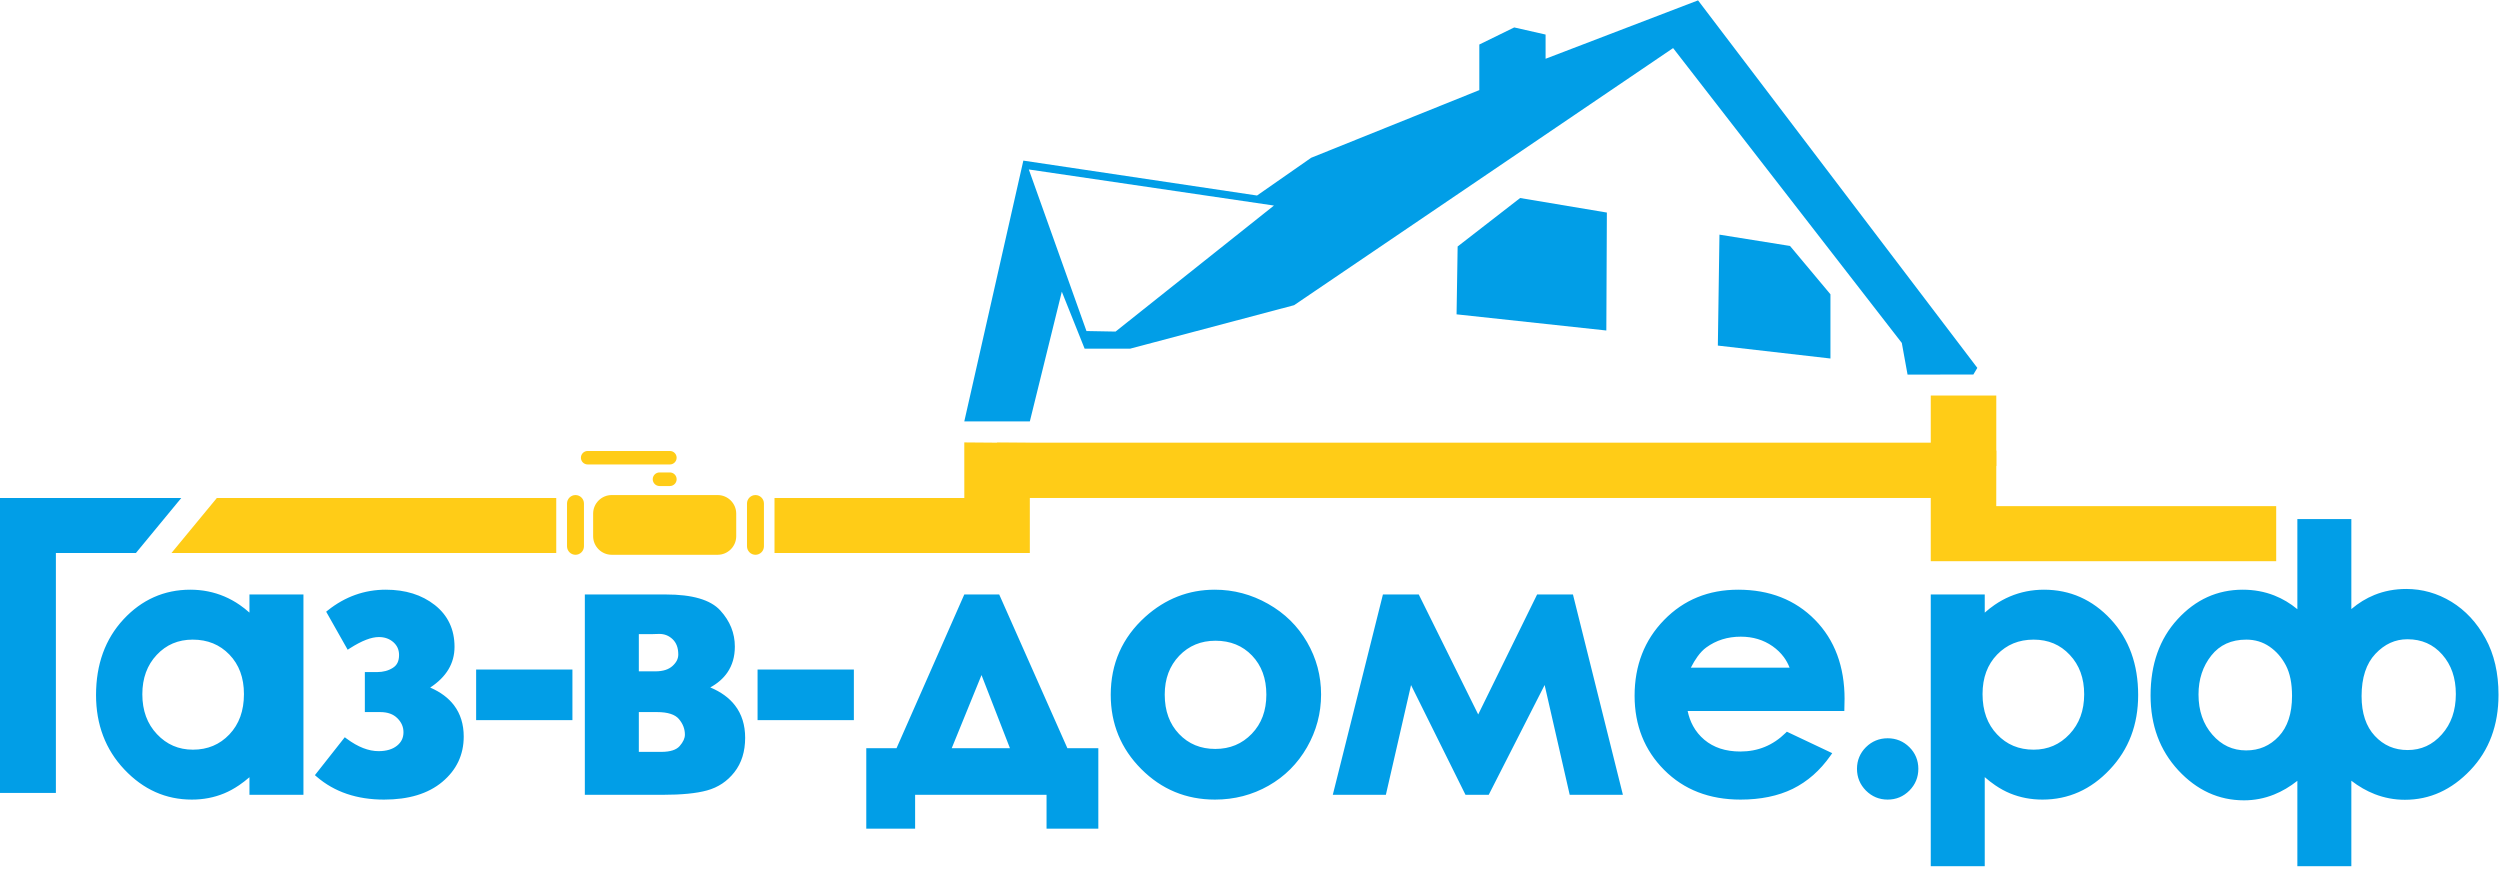 <svg width="231" height="81" viewBox="0 0 231 81" fill="none" xmlns="http://www.w3.org/2000/svg">
<path fill-rule="evenodd" clip-rule="evenodd" d="M100.389 30.588L95.063 15.659L117.712 18.993L103.077 30.637L100.389 30.588ZM119.573 28.2L154.595 4.443L175.727 31.688L176.258 34.614L182.339 34.606L182.705 33.991L156.9 0.034L142.812 5.43V3.193L139.915 2.535L136.689 4.114V8.326L121.153 14.578L116.15 18.066L94.557 14.841L89.1 38.94H95.156L98.112 26.95L100.219 32.215H104.432L119.573 28.2Z" fill="#019EE7"/>
<path fill-rule="evenodd" clip-rule="evenodd" d="M134.686 22.775L134.587 29.045L148.425 30.538L148.475 19.64L140.46 18.297L134.686 22.775Z" fill="#019EE7"/>
<path fill-rule="evenodd" clip-rule="evenodd" d="M158.878 21.681L158.729 31.932L169.133 33.126V27.193L165.397 22.726L158.878 21.681Z" fill="#019EE7"/>
<path fill-rule="evenodd" clip-rule="evenodd" d="M20.037 46.013H51.397V51.1H15.841L20.037 46.013Z" fill="#FFCC17"/>
<path fill-rule="evenodd" clip-rule="evenodd" d="M95.156 46.013V40.927L89.1 40.879L89.103 46.013H71.564V51.1H95.156V46.013Z" fill="#FFCC17"/>
<path fill-rule="evenodd" clip-rule="evenodd" d="M53.175 45.743C53.605 45.743 53.958 46.095 53.958 46.526V50.479C53.958 50.91 53.605 51.262 53.175 51.262C52.744 51.262 52.392 50.91 52.392 50.479V46.526C52.392 46.095 52.744 45.743 53.175 45.743Z" fill="#FFCC17"/>
<path fill-rule="evenodd" clip-rule="evenodd" d="M56.523 45.743H66.311C67.255 45.743 68.027 46.515 68.027 47.459V49.546C68.027 50.49 67.255 51.262 66.311 51.262H56.523C55.579 51.262 54.806 50.49 54.806 49.546V47.459C54.806 46.515 55.579 45.743 56.523 45.743Z" fill="#FFCC17"/>
<path fill-rule="evenodd" clip-rule="evenodd" d="M69.805 45.743C70.236 45.743 70.588 46.095 70.588 46.526V50.479C70.588 50.91 70.236 51.262 69.805 51.262C69.374 51.262 69.022 50.91 69.022 50.479V46.526C69.022 46.095 69.374 45.743 69.805 45.743Z" fill="#FFCC17"/>
<path fill-rule="evenodd" clip-rule="evenodd" d="M53.676 42.293C53.676 41.95 53.956 41.67 54.299 41.67H61.898C62.241 41.67 62.521 41.95 62.521 42.293C62.521 42.636 62.241 42.916 61.898 42.916H54.299C53.956 42.916 53.676 42.636 53.676 42.293Z" fill="#FFCC17"/>
<path fill-rule="evenodd" clip-rule="evenodd" d="M60.312 44.281C60.312 43.936 60.595 43.653 60.941 43.653H61.893C62.239 43.653 62.522 43.935 62.522 44.281C62.522 44.627 62.239 44.91 61.893 44.91H60.941C60.595 44.91 60.312 44.627 60.312 44.281Z" fill="#FFCC17"/>
<path d="M212.276 72.148C211.584 72.695 210.865 73.118 210.118 73.417C209.228 73.773 208.303 73.951 207.343 73.951C206.18 73.951 205.091 73.719 204.076 73.254C203.065 72.79 202.131 72.097 201.274 71.175C200.42 70.25 199.779 69.211 199.352 68.058C198.926 66.906 198.713 65.64 198.713 64.259C198.713 62.82 198.92 61.514 199.335 60.341C199.751 59.163 200.377 58.121 201.211 57.214C202.043 56.307 202.961 55.626 203.963 55.171C204.969 54.716 206.057 54.488 207.229 54.488C208.272 54.488 209.248 54.667 210.156 55.026C210.911 55.324 211.618 55.745 212.276 56.29V47.963H217.264V56.28C217.925 55.718 218.634 55.283 219.392 54.975C220.304 54.605 221.284 54.42 222.334 54.42C223.079 54.42 223.8 54.519 224.498 54.717C225.195 54.914 225.867 55.211 226.512 55.604C227.156 55.998 227.74 56.476 228.265 57.039C228.788 57.601 229.251 58.248 229.654 58.982C230.058 59.714 230.36 60.515 230.561 61.387C230.762 62.256 230.862 63.192 230.862 64.197C230.862 65.602 230.645 66.885 230.213 68.046C229.78 69.21 229.13 70.248 228.264 71.159C227.396 72.071 226.46 72.755 225.453 73.212C224.443 73.671 223.364 73.9 222.215 73.9C221.252 73.9 220.325 73.727 219.432 73.381C218.682 73.09 217.96 72.676 217.264 72.14V80.034H212.276L212.276 72.148ZM23.283 54.93H28.038V73.441H23.049V71.815C22.731 72.091 22.41 72.339 22.089 72.557C21.63 72.868 21.169 73.119 20.709 73.31C20.248 73.5 19.768 73.644 19.27 73.739C18.772 73.835 18.256 73.883 17.725 73.883C16.523 73.883 15.402 73.651 14.361 73.186C13.323 72.722 12.367 72.028 11.493 71.102C10.619 70.179 9.965 69.142 9.529 67.994C9.092 66.846 8.874 65.587 8.874 64.219C8.874 62.803 9.086 61.512 9.508 60.346C9.932 59.177 10.567 58.137 11.413 57.225C12.258 56.316 13.196 55.632 14.227 55.175C15.259 54.717 16.38 54.488 17.589 54.488C18.148 54.488 18.688 54.54 19.212 54.645C19.733 54.748 20.241 54.905 20.733 55.113C21.225 55.321 21.696 55.582 22.149 55.894C22.457 56.107 22.758 56.345 23.049 56.605V54.93H23.283ZM17.807 59.101C17.135 59.101 16.523 59.219 15.971 59.453C15.418 59.688 14.922 60.041 14.481 60.511C14.039 60.982 13.707 61.52 13.485 62.125C13.263 62.731 13.151 63.407 13.151 64.151C13.151 64.903 13.264 65.586 13.489 66.201C13.714 66.812 14.052 67.358 14.504 67.837C14.953 68.315 15.454 68.674 16.007 68.912C16.559 69.15 17.165 69.27 17.824 69.27C18.504 69.27 19.125 69.152 19.686 68.917C20.246 68.682 20.749 68.329 21.196 67.859C21.643 67.388 21.979 66.843 22.203 66.225C22.428 65.606 22.541 64.909 22.541 64.135C22.541 63.377 22.429 62.695 22.203 62.086C21.98 61.482 21.644 60.948 21.197 60.484C20.751 60.023 20.247 59.677 19.685 59.447C19.121 59.217 18.495 59.101 17.807 59.101ZM33.712 65.562V62.1H34.841C35.124 62.1 35.387 62.067 35.631 62.001C35.873 61.936 36.096 61.838 36.302 61.707L36.304 61.705C36.493 61.587 36.634 61.433 36.728 61.243C36.825 61.046 36.873 60.806 36.873 60.521C36.873 60.279 36.829 60.06 36.742 59.865C36.655 59.669 36.523 59.493 36.347 59.337C36.166 59.179 35.965 59.061 35.743 58.982C35.52 58.903 35.273 58.863 35.005 58.863C34.66 58.863 34.267 58.947 33.828 59.116C33.379 59.289 32.88 59.551 32.332 59.902L32.125 60.035L30.138 56.52L30.293 56.397C31.092 55.761 31.938 55.284 32.831 54.966C33.726 54.647 34.666 54.488 35.651 54.488C36.554 54.488 37.382 54.605 38.135 54.839C38.892 55.075 39.571 55.43 40.175 55.903C40.782 56.382 41.237 56.944 41.541 57.59C41.846 58.235 41.998 58.961 41.998 59.768C41.998 61.295 41.248 62.549 39.75 63.53C40.705 63.944 41.44 64.492 41.955 65.175C42.55 65.964 42.848 66.926 42.848 68.059C42.848 68.899 42.682 69.669 42.352 70.369C42.022 71.067 41.529 71.692 40.871 72.243C40.215 72.793 39.435 73.204 38.532 73.477C37.637 73.748 36.62 73.883 35.481 73.883C34.232 73.883 33.089 73.707 32.053 73.356C31.015 73.004 30.085 72.475 29.266 71.77L29.097 71.624L31.857 68.122L32.039 68.257C32.561 68.644 33.068 68.933 33.561 69.124C34.045 69.312 34.517 69.406 34.977 69.406C35.342 69.406 35.667 69.363 35.953 69.277C36.234 69.193 36.477 69.068 36.683 68.903C36.885 68.74 37.036 68.556 37.134 68.351C37.232 68.147 37.281 67.915 37.281 67.657C37.281 67.409 37.234 67.177 37.14 66.964C37.045 66.747 36.902 66.545 36.711 66.357C36.523 66.171 36.299 66.031 36.04 65.938C35.775 65.843 35.47 65.796 35.124 65.796H33.712V65.562ZM44.228 61.862H52.892V66.543H43.995V61.862H44.228ZM54.039 73.208V54.93H61.536C62.746 54.93 63.767 55.05 64.599 55.291C65.451 55.538 66.105 55.911 66.559 56.411C67.006 56.9 67.34 57.422 67.564 57.976C67.788 58.535 67.9 59.124 67.9 59.745C67.9 60.673 67.668 61.474 67.204 62.147C66.829 62.691 66.304 63.148 65.63 63.518C66.615 63.93 67.376 64.482 67.91 65.175C68.538 65.988 68.852 66.987 68.852 68.172C68.852 68.806 68.769 69.389 68.604 69.918C68.438 70.452 68.188 70.931 67.856 71.353C67.527 71.773 67.151 72.123 66.732 72.403C66.309 72.684 65.842 72.895 65.332 73.035C64.838 73.172 64.245 73.274 63.555 73.341C62.866 73.408 62.085 73.441 61.213 73.441H54.039L54.039 73.208ZM59.028 69.474H61.089C61.513 69.474 61.87 69.427 62.16 69.332C62.434 69.243 62.647 69.111 62.8 68.937C62.965 68.748 63.089 68.563 63.17 68.383C63.247 68.213 63.285 68.046 63.285 67.884C63.285 67.621 63.24 67.369 63.148 67.13C63.056 66.888 62.916 66.658 62.729 66.437C62.554 66.23 62.302 66.073 61.976 65.965C61.633 65.852 61.208 65.796 60.704 65.796H59.028V69.474ZM59.028 62.032H60.556C60.91 62.032 61.219 61.989 61.484 61.904C61.741 61.822 61.96 61.699 62.139 61.537C62.321 61.373 62.456 61.201 62.545 61.023C62.631 60.849 62.673 60.667 62.673 60.476C62.673 60.166 62.629 59.895 62.541 59.66C62.455 59.431 62.326 59.234 62.156 59.069C61.983 58.904 61.794 58.779 61.59 58.697C61.386 58.615 61.164 58.574 60.924 58.574L60.347 58.59L60.341 58.591H59.028L59.028 62.032ZM70.233 61.862H78.897V66.543H69.999V61.862H70.233ZM84.557 73.441V76.568H80.044V69.134H82.839L89.1 54.93H92.327L98.627 69.134H101.485V76.568H96.701V73.441H84.557ZM93.319 69.134L90.692 62.375L87.939 69.134H93.319ZM136.586 66.015L142.029 54.93H145.341C146.88 61.1 148.419 67.271 149.956 73.441H145.041L142.724 63.296L137.557 73.441H135.412L130.38 63.3L128.054 73.441H123.15C124.693 67.271 126.238 61.1 127.782 54.93H131.094L136.586 66.015ZM170.189 65.694H155.938C156.044 66.202 156.211 66.664 156.438 67.08C156.703 67.567 157.052 67.992 157.484 68.356C157.914 68.716 158.404 68.986 158.954 69.167C159.51 69.349 160.128 69.44 160.807 69.44C161.622 69.44 162.375 69.297 163.069 69.012C163.765 68.726 164.404 68.297 164.989 67.723L165.105 67.609L169.298 69.592L169.139 69.819C168.656 70.507 168.124 71.106 167.545 71.616C166.961 72.129 166.327 72.554 165.646 72.89L165.645 72.891C164.966 73.222 164.223 73.47 163.417 73.635C162.614 73.8 161.751 73.883 160.829 73.883C159.39 73.883 158.08 73.655 156.902 73.198C155.723 72.741 154.678 72.055 153.769 71.141C152.86 70.229 152.177 69.2 151.721 68.055C151.265 66.911 151.037 65.655 151.037 64.287C151.037 62.887 151.265 61.601 151.72 60.433C152.176 59.261 152.859 58.211 153.767 57.282C154.676 56.35 155.702 55.651 156.843 55.186C157.983 54.72 159.238 54.488 160.608 54.488C162.055 54.488 163.371 54.72 164.554 55.183C165.74 55.647 166.79 56.344 167.703 57.271C168.616 58.201 169.3 59.277 169.756 60.503C170.211 61.725 170.439 63.092 170.439 64.605L170.437 64.609L170.416 65.694L170.189 65.694ZM165.358 61.692C165.224 61.342 165.047 61.018 164.829 60.721C164.55 60.341 164.201 60.003 163.783 59.709C163.363 59.416 162.909 59.196 162.421 59.049C161.932 58.902 161.408 58.829 160.846 58.829C160.238 58.829 159.669 58.912 159.138 59.078C158.608 59.244 158.115 59.493 157.658 59.826C157.38 60.026 157.11 60.309 156.847 60.671C156.637 60.96 156.433 61.301 156.234 61.692L165.358 61.692ZM174.421 68.216C174.809 68.216 175.171 68.285 175.508 68.422C175.844 68.56 176.15 68.764 176.426 69.037L176.428 69.038C176.701 69.311 176.908 69.616 177.046 69.951C177.185 70.286 177.255 70.649 177.255 71.038C177.255 71.43 177.185 71.794 177.046 72.131C176.907 72.468 176.701 72.773 176.428 73.049H176.427C176.15 73.326 175.844 73.534 175.509 73.674C175.173 73.813 174.81 73.883 174.42 73.883C174.03 73.883 173.667 73.813 173.331 73.674C172.996 73.534 172.69 73.326 172.414 73.05L172.412 73.049C172.139 72.773 171.933 72.468 171.794 72.131C171.655 71.794 171.585 71.43 171.585 71.038C171.585 70.649 171.655 70.287 171.794 69.952C171.933 69.617 172.139 69.311 172.413 69.038L172.415 69.037C172.691 68.764 172.997 68.56 173.333 68.422C173.669 68.285 174.033 68.216 174.421 68.216ZM183.391 55.163V56.607C183.688 56.343 183.994 56.103 184.308 55.888C184.759 55.579 185.229 55.32 185.718 55.113C186.211 54.905 186.72 54.748 187.244 54.644C187.768 54.54 188.308 54.488 188.862 54.488C190.068 54.488 191.187 54.717 192.218 55.174C193.249 55.632 194.187 56.315 195.033 57.225C195.878 58.137 196.512 59.177 196.935 60.347C197.356 61.513 197.566 62.804 197.566 64.219C197.566 65.587 197.348 66.846 196.912 67.994C196.475 69.142 195.82 70.178 194.946 71.102C194.076 72.027 193.121 72.722 192.084 73.186C191.044 73.651 189.925 73.883 188.726 73.883C188.195 73.883 187.68 73.835 187.181 73.74C186.682 73.644 186.2 73.501 185.736 73.31C185.273 73.119 184.812 72.868 184.355 72.556C184.033 72.337 183.711 72.087 183.39 71.806V80.034H178.402C178.403 71.666 178.403 63.298 178.402 54.93H183.39L183.391 55.163ZM187.905 59.101C187.223 59.101 186.601 59.217 186.04 59.447C185.48 59.678 184.977 60.024 184.532 60.484C184.084 60.948 183.749 61.482 183.525 62.086C183.3 62.695 183.187 63.377 183.187 64.135C183.187 64.91 183.3 65.609 183.525 66.23C183.749 66.846 184.085 67.39 184.533 67.859L184.534 67.86C184.978 68.331 185.48 68.683 186.039 68.917C186.601 69.152 187.224 69.27 187.905 69.27C188.566 69.27 189.171 69.15 189.722 68.913C190.273 68.674 190.774 68.316 191.225 67.837C191.676 67.357 192.014 66.811 192.239 66.2C192.465 65.586 192.578 64.903 192.578 64.151C192.578 63.405 192.467 62.728 192.244 62.121C192.022 61.517 191.691 60.98 191.248 60.511L191.247 60.51C190.808 60.039 190.311 59.687 189.757 59.453C189.201 59.218 188.584 59.101 187.905 59.101ZM112.242 54.488C113.988 54.488 115.63 54.923 117.167 55.793C117.94 56.229 118.624 56.741 119.224 57.33C119.825 57.92 120.34 58.588 120.773 59.334C121.205 60.083 121.529 60.859 121.745 61.664C121.96 62.471 122.068 63.305 122.068 64.168C122.068 65.037 121.959 65.878 121.742 66.692C121.525 67.505 121.2 68.29 120.768 69.046C120.331 69.806 119.817 70.481 119.226 71.072C118.635 71.663 117.963 72.173 117.213 72.6C116.462 73.026 115.674 73.347 114.848 73.561C114.02 73.775 113.158 73.883 112.259 73.883C110.932 73.883 109.699 73.647 108.562 73.176C107.428 72.706 106.391 72.001 105.454 71.061C104.515 70.119 103.81 69.076 103.339 67.931C102.868 66.786 102.632 65.543 102.632 64.202C102.632 62.763 102.898 61.441 103.43 60.239C103.961 59.037 104.758 57.956 105.82 56.996C106.751 56.161 107.751 55.533 108.821 55.116C109.892 54.697 111.033 54.488 112.242 54.488ZM112.31 59.203C110.966 59.203 109.85 59.666 108.961 60.591C108.515 61.059 108.18 61.589 107.957 62.182C107.733 62.779 107.621 63.445 107.621 64.18C107.621 64.935 107.732 65.616 107.954 66.222C108.174 66.826 108.504 67.358 108.944 67.819C109.384 68.28 109.881 68.626 110.437 68.856C110.994 69.086 111.613 69.202 112.293 69.202C112.971 69.202 113.59 69.085 114.151 68.851C114.711 68.618 115.216 68.268 115.666 67.801C116.114 67.335 116.45 66.801 116.674 66.201C116.899 65.598 117.011 64.924 117.011 64.18C117.011 63.434 116.9 62.761 116.678 62.16C116.458 61.563 116.127 61.035 115.688 60.574C115.25 60.117 114.75 59.775 114.19 59.547C113.627 59.318 113 59.203 112.31 59.203ZM211.784 64.304C211.784 63.722 211.736 63.194 211.641 62.724C211.546 62.258 211.405 61.844 211.217 61.484C211.027 61.121 210.806 60.795 210.553 60.504C210.301 60.216 210.017 59.963 209.7 59.745C209.387 59.531 209.052 59.37 208.696 59.262C208.34 59.155 207.961 59.101 207.559 59.101C206.866 59.101 206.25 59.224 205.712 59.469C205.177 59.713 204.714 60.08 204.326 60.57C203.931 61.067 203.636 61.615 203.439 62.212C203.241 62.813 203.142 63.465 203.142 64.168C203.142 64.922 203.249 65.608 203.463 66.225C203.675 66.841 203.995 67.394 204.421 67.883C204.845 68.371 205.316 68.735 205.835 68.976C206.354 69.217 206.924 69.338 207.548 69.338C208.149 69.338 208.7 69.23 209.199 69.014C209.701 68.797 210.156 68.471 210.562 68.036C210.966 67.605 211.27 67.079 211.474 66.462C211.681 65.837 211.784 65.118 211.784 64.304ZM226.92 64.135C226.92 63.386 226.815 62.708 226.605 62.1C226.396 61.497 226.082 60.958 225.664 60.483C225.248 60.011 224.773 59.656 224.239 59.421C223.704 59.185 223.107 59.067 222.446 59.067C221.881 59.067 221.353 59.178 220.863 59.401C220.369 59.626 219.909 59.966 219.483 60.42C219.061 60.87 218.744 61.417 218.532 62.062C218.317 62.715 218.21 63.468 218.21 64.321C218.21 65.113 218.313 65.817 218.519 66.431C218.722 67.038 219.027 67.561 219.433 67.997C219.84 68.435 220.295 68.762 220.799 68.979C221.303 69.196 221.857 69.304 222.463 69.304C223.091 69.304 223.667 69.184 224.192 68.945C224.717 68.705 225.195 68.343 225.625 67.859C226.057 67.373 226.38 66.822 226.595 66.206C226.812 65.585 226.92 64.894 226.92 64.135Z" fill="#019EE7"/>
<path d="M0 46.013H16.751L12.555 51.1H5.164V73.268H0V46.013Z" fill="#019EE7"/>
<path fill-rule="evenodd" clip-rule="evenodd" d="M178.402 46.767V41.681L184.458 41.633L184.454 46.767H210.32V51.853H178.402L178.402 46.767Z" fill="#FFCC17"/>
<path fill-rule="evenodd" clip-rule="evenodd" d="M92.128 40.903H182.296V46.013H92.128V40.903Z" fill="#FFCC17"/>
<path fill-rule="evenodd" clip-rule="evenodd" d="M178.402 36.547H184.457V43.062H178.402V36.547Z" fill="#FFCC17"/>
</svg>
